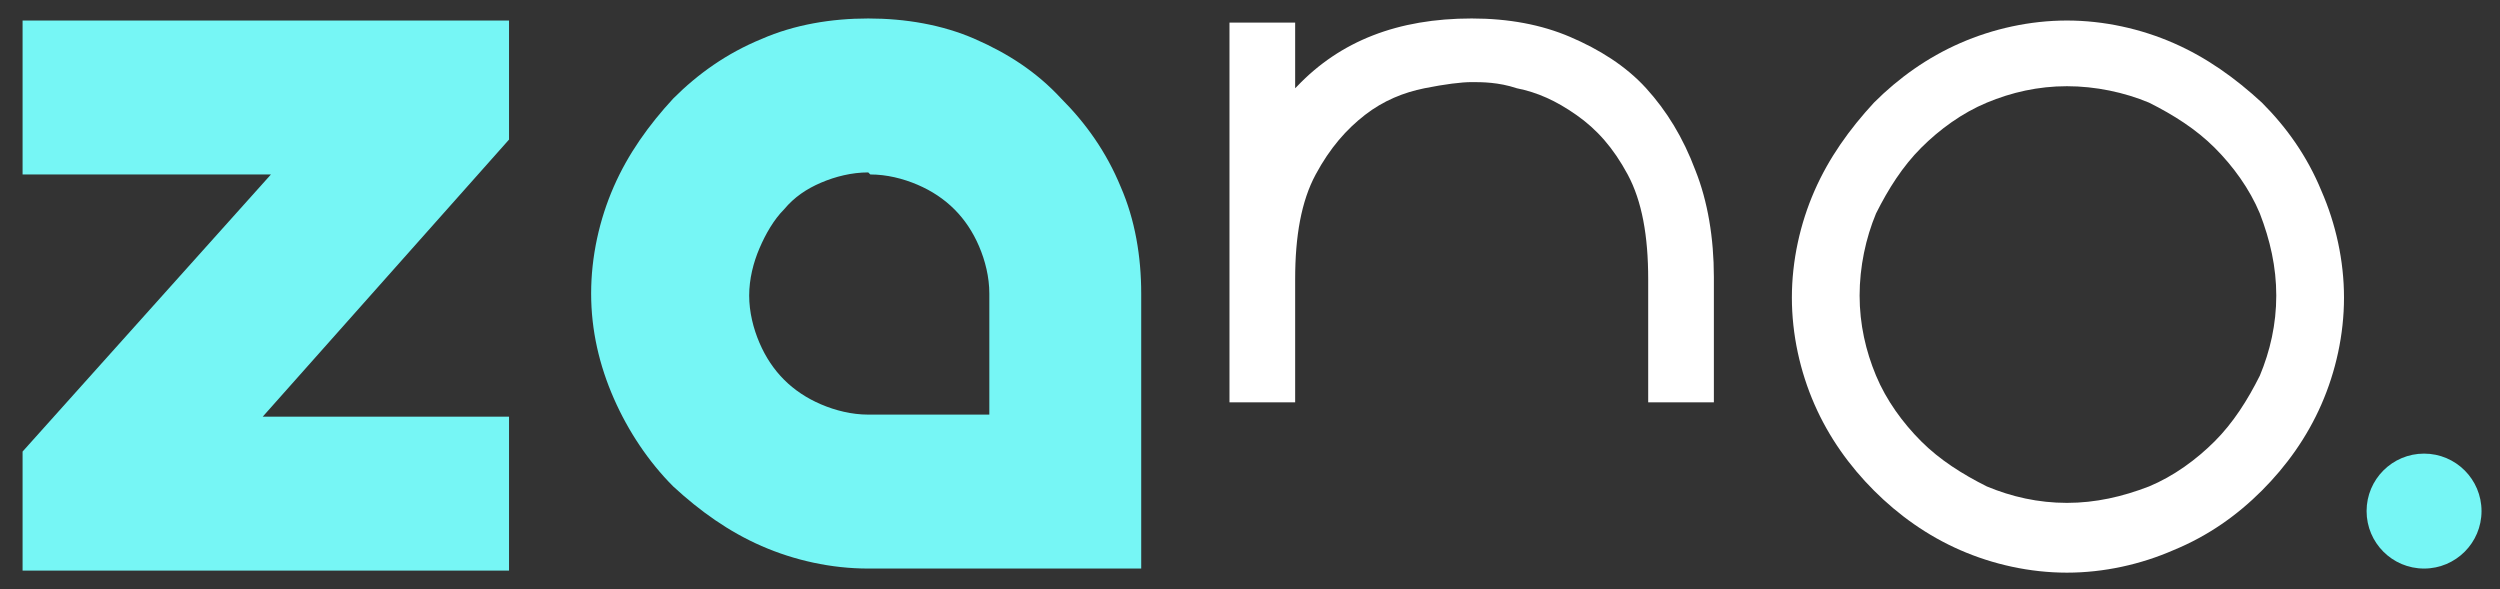 <?xml version="1.0" encoding="UTF-8"?> <svg xmlns="http://www.w3.org/2000/svg" id="Layer_1" version="1.1" viewBox="0 0 121.8 28.7"><rect x="0" y="0" width="121.8" height="28.7" fill="#333333" stroke="none"/><!-- Generator: Adobe Illustrator 29.6.1, SVG Export Plug-In . SVG Version: 2.1.1 Build 9) --><path d="M24.8,1v5.8l-12,13.5h12v7.5H1.1v-5.8l12.1-13.5H1.1V1h23.7Z" fill="#76f6f5"></path><path d="M42.3,27.7c-1.8,0-3.6-.4-5.2-1.1-1.6-.7-3-1.7-4.3-2.9-1.2-1.2-2.2-2.7-2.9-4.3-.7-1.6-1.1-3.3-1.1-5.1s.4-3.6,1.1-5.2c.7-1.6,1.7-3,2.9-4.3,1.2-1.2,2.6-2.2,4.3-2.9,1.6-.7,3.4-1,5.2-1s3.6.3,5.2,1c1.6.7,3,1.6,4.2,2.9,1.2,1.2,2.2,2.6,2.9,4.3.7,1.6,1,3.4,1,5.2v13.4h-13.3ZM42.3,8.4c-.8,0-1.6.2-2.3.5-.7.3-1.3.7-1.8,1.3-.5.5-.9,1.2-1.2,1.9-.3.7-.5,1.5-.5,2.3s.2,1.6.5,2.3c.3.7.7,1.3,1.2,1.8.5.5,1.1.9,1.8,1.2.7.3,1.5.5,2.3.5h5.9v-5.9c0-.8-.2-1.6-.5-2.3-.3-.7-.7-1.3-1.2-1.8-.5-.5-1.1-.9-1.8-1.2-.7-.3-1.5-.5-2.3-.5Z" fill="#76f6f5"></path><path d="M100.7,1c1.8,0,3.6.4,5.2,1.1,1.6.7,3,1.7,4.3,2.9,1.2,1.2,2.2,2.6,2.9,4.3.7,1.6,1.1,3.4,1.1,5.2s-.4,3.6-1.1,5.2c-.7,1.6-1.7,3-2.9,4.2-1.2,1.2-2.6,2.2-4.3,2.9-1.6.7-3.4,1.1-5.2,1.1s-3.6-.4-5.2-1.1c-1.6-.7-3-1.7-4.2-2.9-1.2-1.2-2.2-2.6-2.9-4.2-.7-1.6-1.1-3.4-1.1-5.2s.4-3.6,1.1-5.2c.7-1.6,1.7-3,2.9-4.3,1.2-1.2,2.6-2.2,4.2-2.9,1.6-.7,3.4-1.1,5.2-1.1ZM110.9,14.4c0-1.4-.3-2.7-.8-4-.5-1.2-1.3-2.3-2.2-3.2-.9-.9-2-1.6-3.2-2.2-1.2-.5-2.6-.8-4-.8s-2.7.3-3.9.8c-1.2.5-2.3,1.3-3.2,2.2-.9.9-1.6,2-2.2,3.2-.5,1.2-.8,2.6-.8,4s.3,2.7.8,3.9c.5,1.2,1.3,2.3,2.2,3.2.9.9,2,1.6,3.2,2.2,1.2.5,2.5.8,3.9.8s2.7-.3,4-.8c1.2-.5,2.3-1.3,3.2-2.2.9-.9,1.6-2,2.2-3.2.5-1.2.8-2.5.8-3.9Z" fill="#fff"></path><circle cx="118.1" cy="24.9" r="2.8" fill="#76f6f5"></circle><path d="M82.6,8.3c-.6-1.6-1.4-2.9-2.4-4-1-1.1-2.3-1.9-3.7-2.5-1.4-.6-3-.9-4.8-.9-3.6,0-6.4,1.1-8.5,3.3,0,0,0,0-.1.1V1.1h-3.2v18.5h3.2v-6c0-2.1.3-3.8,1-5.1.7-1.3,1.5-2.2,2.4-2.9.9-.7,1.9-1.1,2.9-1.3,1-.2,1.8-.3,2.3-.3s1.3,0,2.2.3c1,.2,1.9.6,2.9,1.3,1,.7,1.8,1.6,2.5,2.9.7,1.3,1,3,1,5.1v6h3.2v-6.1c0-1.9-.3-3.7-.9-5.2Z" fill="#fff"></path></svg> 